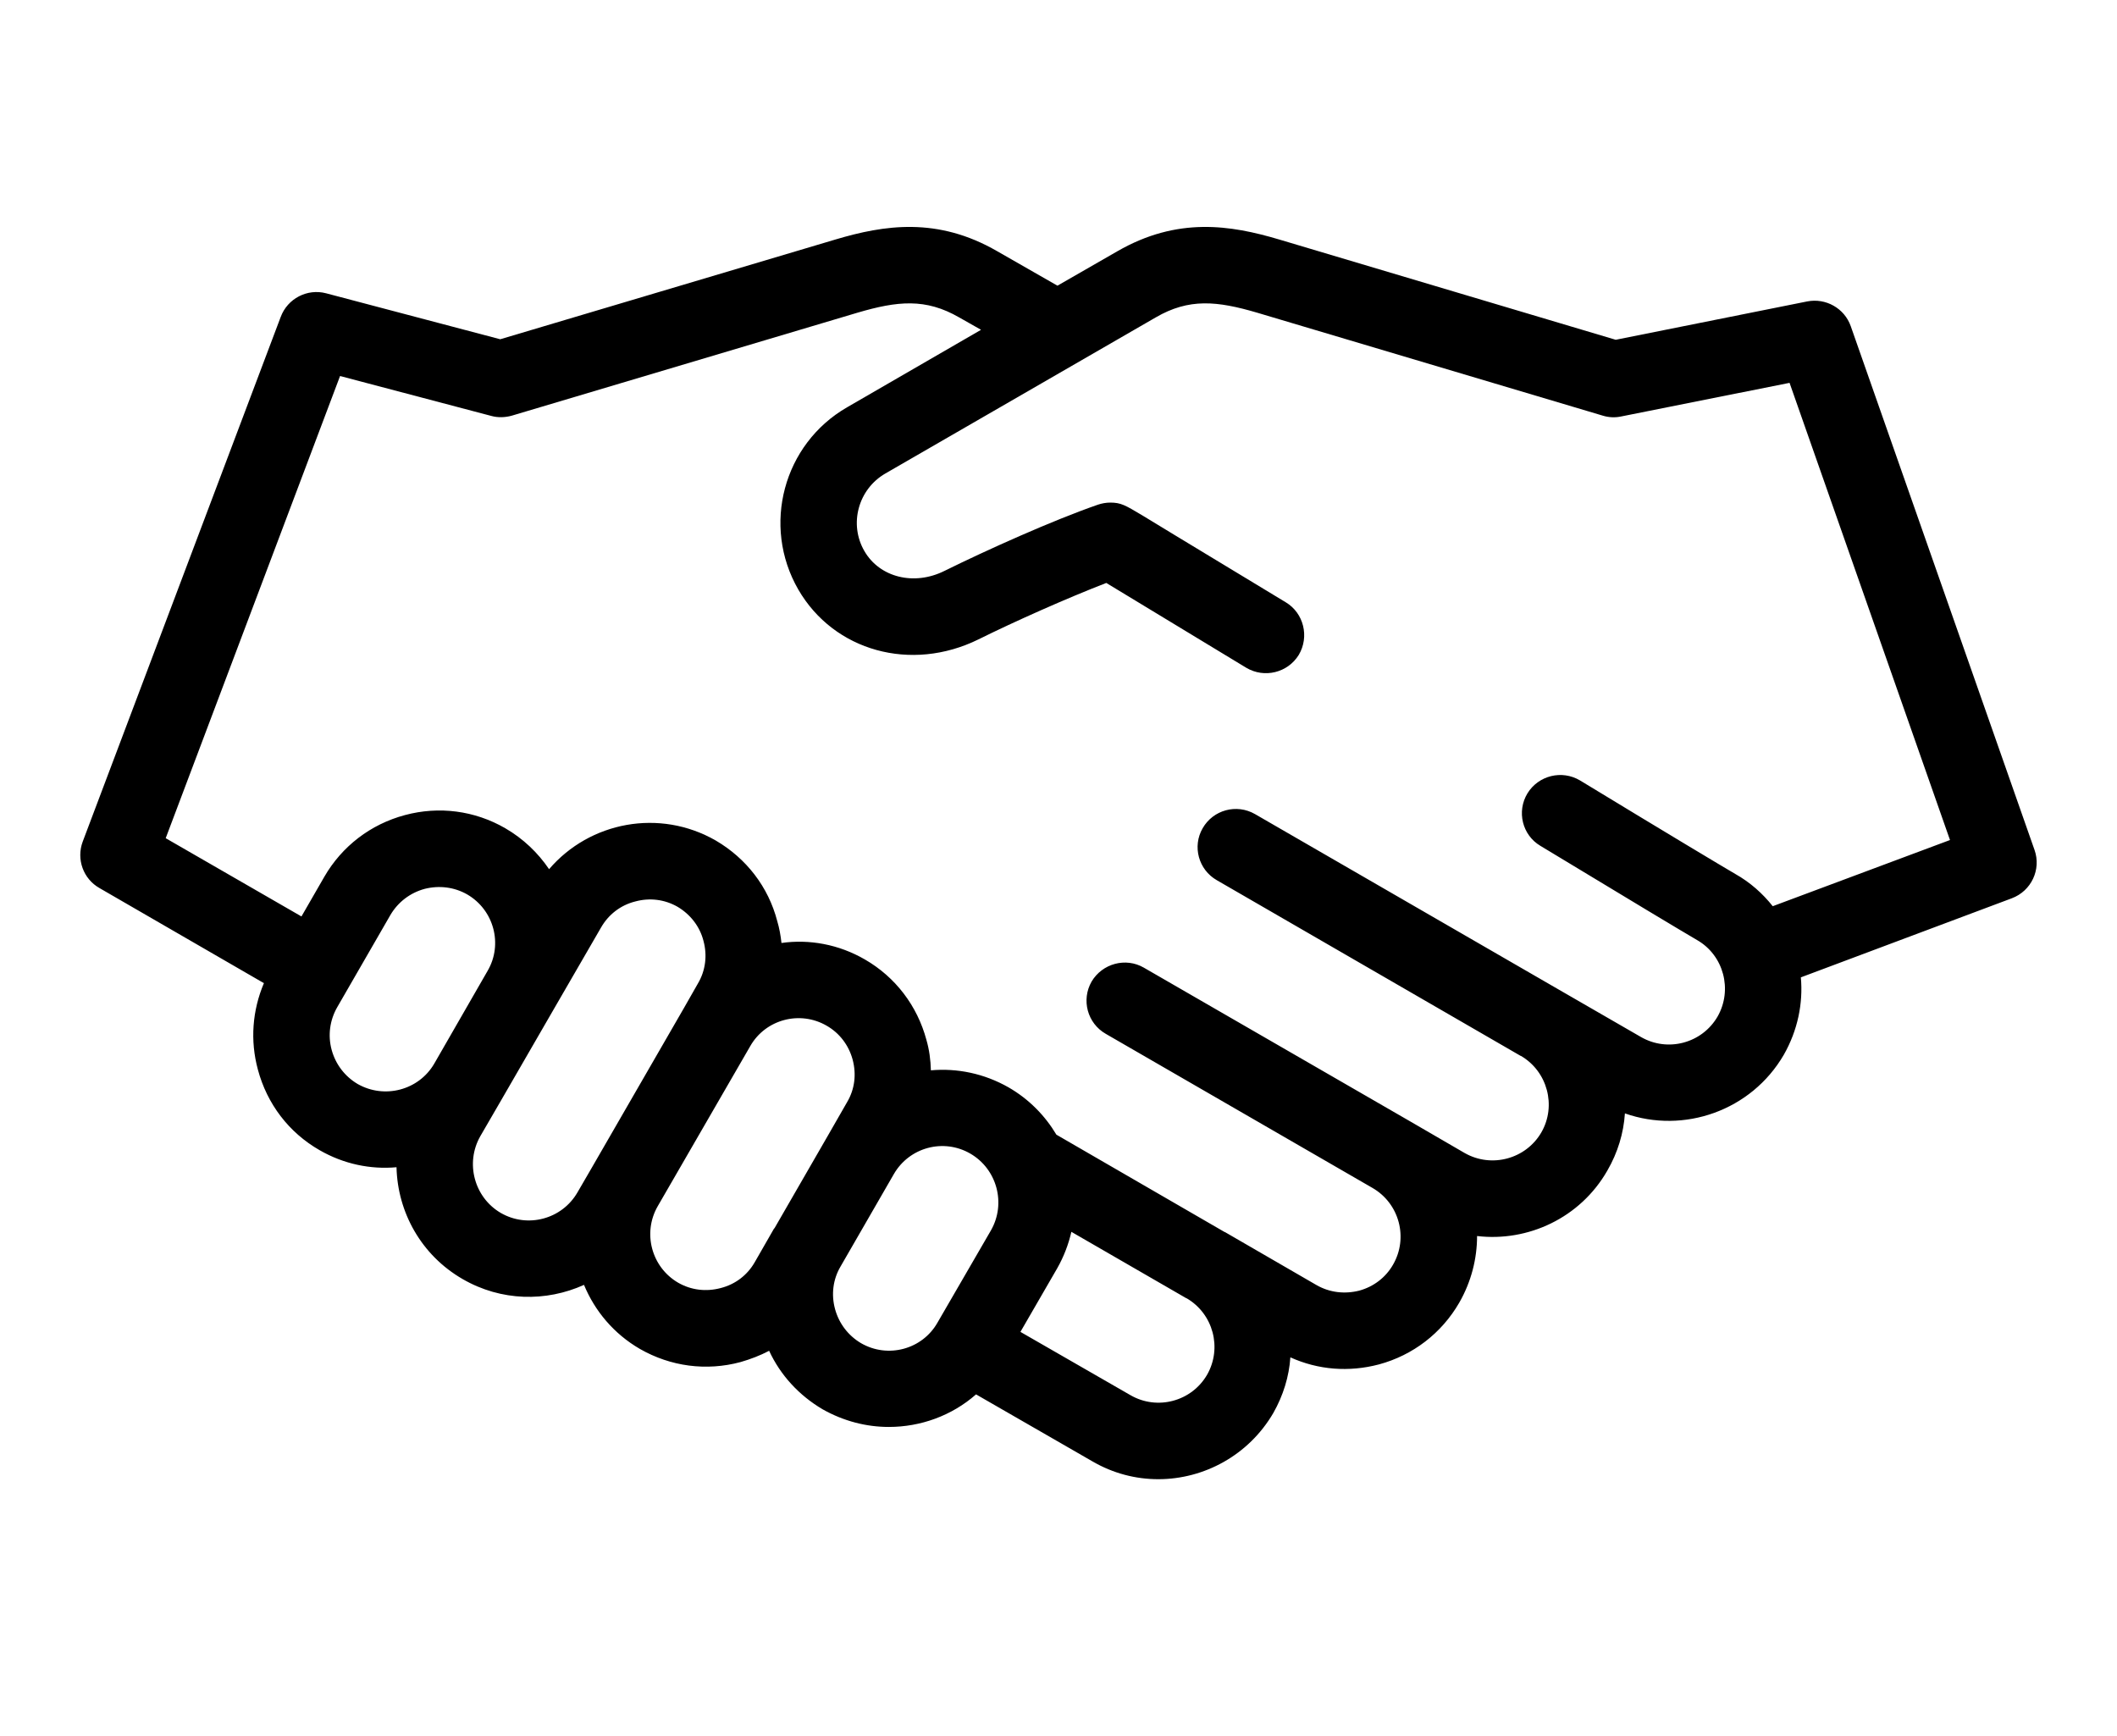 <?xml version="1.0" encoding="UTF-8"?>
<!DOCTYPE svg PUBLIC "-//W3C//DTD SVG 1.1//EN" "http://www.w3.org/Graphics/SVG/1.1/DTD/svg11.dtd">
<!-- Creator: CorelDRAW 2019 (64-Bit) -->
<svg xmlns="http://www.w3.org/2000/svg" xml:space="preserve" width="350px" height="287px" version="1.1" style="shape-rendering:geometricPrecision; text-rendering:geometricPrecision; image-rendering:optimizeQuality; fill-rule:evenodd; clip-rule:evenodd"
viewBox="0 0 80.62 66.05"
 xmlns:xlink="http://www.w3.org/1999/xlink">
 <defs>
  <style type="text/css">
   <![CDATA[
    .fil0 {fill:none}
    .fil1 {fill:black}
   ]]>
  </style>
 </defs>
 <g id="Layer_x0020_1">
  <rect class="fil0" width="80.62" height="66.05"/>
  <path class="fil1" d="M77.48 32.34l-7 -19.95c-0.24,-0.68 -0.95,-1.08 -1.66,-0.94l-7.29 1.46 -12.82 -3.82c-1.85,-0.55 -3.87,-0.87 -6.16,0.45l-2.28 1.31 -2.29 -1.31c-2.28,-1.32 -4.31,-1 -6.16,-0.45l-12.77 3.8 -6.63 -1.75c-0.72,-0.19 -1.47,0.2 -1.73,0.9l-7.54 19.98c-0.25,0.67 0.02,1.42 0.64,1.77l6.26 3.62c-0.44,1.04 -0.53,2.18 -0.23,3.29 0.35,1.31 1.18,2.4 2.35,3.07 0.92,0.53 1.94,0.74 2.93,0.65 0.04,1.71 0.94,3.35 2.52,4.26 1.47,0.85 3.18,0.87 4.62,0.22 0.41,0.99 1.13,1.86 2.13,2.44 1.17,0.67 2.53,0.85 3.83,0.5 0.38,-0.11 0.75,-0.25 1.09,-0.43 0.43,0.93 1.14,1.7 2.04,2.23 0.8,0.45 1.66,0.67 2.52,0.67 1.21,0 2.4,-0.43 3.32,-1.24l4.43 2.55c0.79,0.46 1.65,0.68 2.51,0.68 1.74,0 3.44,-0.91 4.38,-2.52 0.38,-0.67 0.6,-1.39 0.65,-2.12 1.06,0.48 2.23,0.57 3.37,0.27 1.3,-0.35 2.39,-1.19 3.06,-2.35 0.46,-0.8 0.68,-1.68 0.68,-2.54 1.94,0.23 3.93,-0.69 4.96,-2.49 0.4,-0.69 0.62,-1.43 0.67,-2.18 2.24,0.79 4.81,-0.1 6.05,-2.23 0.53,-0.93 0.74,-1.96 0.65,-2.95l8.03 -3.01c0.75,-0.28 1.13,-1.1 0.87,-1.84l0 0zm-63.86 8.91c-0.49,-0.29 -0.84,-0.75 -0.99,-1.3 -0.15,-0.55 -0.07,-1.13 0.21,-1.62l2.03 -3.52c0.29,-0.49 0.75,-0.84 1.3,-0.99 0.55,-0.14 1.13,-0.07 1.62,0.21 1.02,0.59 1.37,1.9 0.78,2.91l-2.03 3.53c0,0 0,0 0,0 -0.59,1.02 -1.9,1.36 -2.92,0.78zm8.37 4.13c-0.59,1.02 -1.9,1.37 -2.92,0.78 -1.01,-0.59 -1.36,-1.9 -0.78,-2.92l0.76 -1.31c0,0 0,0 0,0l2.04 -3.53c0,0 0,0 0,0l0 0c0,0 0,0 0,0l1.8 -3.11c0.28,-0.49 0.74,-0.85 1.3,-0.99 0.55,-0.15 1.12,-0.08 1.61,0.2 0.49,0.29 0.85,0.75 0.99,1.3 0.15,0.55 0.08,1.13 -0.21,1.62l-0.53 0.93c0,0 0,0 0,0 0,0 0,0 0,0l-3.52 6.1c0,0 0,0 0,0l0 0c0,0 0,0 0,0l-0.54 0.93zm6.75 2.66c-0.28,0.49 -0.74,0.84 -1.29,0.98 -0.56,0.15 -1.13,0.08 -1.62,-0.2 -1.02,-0.59 -1.37,-1.9 -0.78,-2.92l0 0c0,0 0,0 0,0 0,0 0,0 0,0l3.52 -6.09c0,0 0,0 0,0 0.58,-1.02 1.89,-1.37 2.91,-0.78 0.49,0.28 0.84,0.74 0.99,1.29 0.15,0.56 0.08,1.13 -0.21,1.62l-0.74 1.29c0,0 0,0 0,0l-2.03 3.52c0,0 0,0 0,0 0,0 0,0 -0.01,0l-0.74 1.29zm4.05 3.08c-0.49,-0.29 -0.84,-0.75 -0.99,-1.3 -0.15,-0.55 -0.08,-1.13 0.21,-1.62l2.03 -3.52c0.59,-1.02 1.89,-1.37 2.91,-0.78 1.02,0.59 1.37,1.9 0.79,2.92l-2.04 3.52c-0.58,1.02 -1.89,1.37 -2.91,0.78l0 0zm13.18 1.2c-0.59,1.02 -1.9,1.37 -2.92,0.78l-4.19 -2.41 1.4 -2.42c0.25,-0.44 0.43,-0.91 0.54,-1.39l4.38 2.53c0,0 0,0 0,0 0,0 0,0 0,0l0.01 0c1.01,0.59 1.36,1.89 0.78,2.91l0 0zm21.54 -17.84c-0.38,-0.48 -0.86,-0.91 -1.43,-1.23 -0.53,-0.31 -2.47,-1.47 -5.91,-3.56 -0.69,-0.41 -1.58,-0.19 -2,0.49 -0.42,0.69 -0.2,1.59 0.49,2 3.47,2.1 5.42,3.27 5.97,3.59 1.01,0.58 1.36,1.89 0.78,2.91 -0.59,1.02 -1.9,1.37 -2.92,0.78l-3.12 -1.8c0,0 0,0 0,0l0 0 -11.58 -6.69c-0.7,-0.4 -1.59,-0.16 -1.99,0.54 -0.4,0.69 -0.16,1.58 0.54,1.98l11.57 6.69c0,0 0,0 0,0 0.01,0 0.01,0 0.01,0l0 0c1.01,0.59 1.36,1.9 0.78,2.91 -0.59,1.02 -1.9,1.37 -2.92,0.79l-2.05 -1.19c0,0 0,0 0,0l0 0 -10.17 -5.87c-0.69,-0.4 -1.58,-0.16 -1.99,0.53 -0.4,0.7 -0.16,1.59 0.54,1.99l10.16 5.87c0,0 0,0 0,0 1.02,0.59 1.37,1.9 0.78,2.92 -0.28,0.49 -0.74,0.84 -1.29,0.99 -0.56,0.14 -1.13,0.07 -1.62,-0.21l-3.49 -2.02c-0.01,0 -0.01,0 -0.01,0l0 0 -6.41 -3.71c-0.43,-0.72 -1.04,-1.35 -1.82,-1.8 -0.93,-0.53 -1.96,-0.74 -2.96,-0.65 -0.01,-0.39 -0.06,-0.78 -0.17,-1.16 -0.35,-1.3 -1.18,-2.39 -2.34,-3.06 -1,-0.58 -2.12,-0.78 -3.18,-0.63 -0.03,-0.28 -0.08,-0.56 -0.16,-0.83 -0.34,-1.31 -1.18,-2.39 -2.34,-3.07 -2.14,-1.23 -4.8,-0.72 -6.35,1.09 -0.42,-0.62 -0.98,-1.16 -1.67,-1.56 -1.16,-0.67 -2.52,-0.85 -3.82,-0.5 -1.31,0.35 -2.4,1.19 -3.07,2.35l-0.87 1.51 -5.17 -2.98 6.64 -17.6 5.76 1.52c0.25,0.07 0.53,0.06 0.78,-0.01l13.16 -3.92c1.53,-0.45 2.6,-0.56 3.88,0.18l0.83 0.47 -5.1 2.95c-2.43,1.4 -3.26,4.51 -1.86,6.94 1.36,2.35 4.3,3.16 6.86,1.9 1.37,-0.68 3.37,-1.57 4.87,-2.15 1.1,0.67 3.57,2.16 5.33,3.23 0.69,0.41 1.58,0.19 2,-0.49 0.41,-0.69 0.19,-1.59 -0.49,-2 -1.7,-1.03 -3.17,-1.92 -4.23,-2.56 -0.53,-0.32 -0.96,-0.58 -1.25,-0.76 -0.64,-0.38 -0.8,-0.48 -1.21,-0.48 -0.16,0 -0.32,0.03 -0.47,0.08 -1.73,0.6 -4.24,1.73 -5.84,2.52 -1.16,0.58 -2.47,0.25 -3.05,-0.75 -0.6,-1.03 -0.24,-2.36 0.8,-2.96l10.29 -5.94c1.27,-0.74 2.34,-0.63 3.87,-0.18l13.16 3.92c0.23,0.07 0.47,0.08 0.7,0.03l6.41 -1.28 6.11 17.41 -6.75 2.52z"/>
 </g>
</svg>
